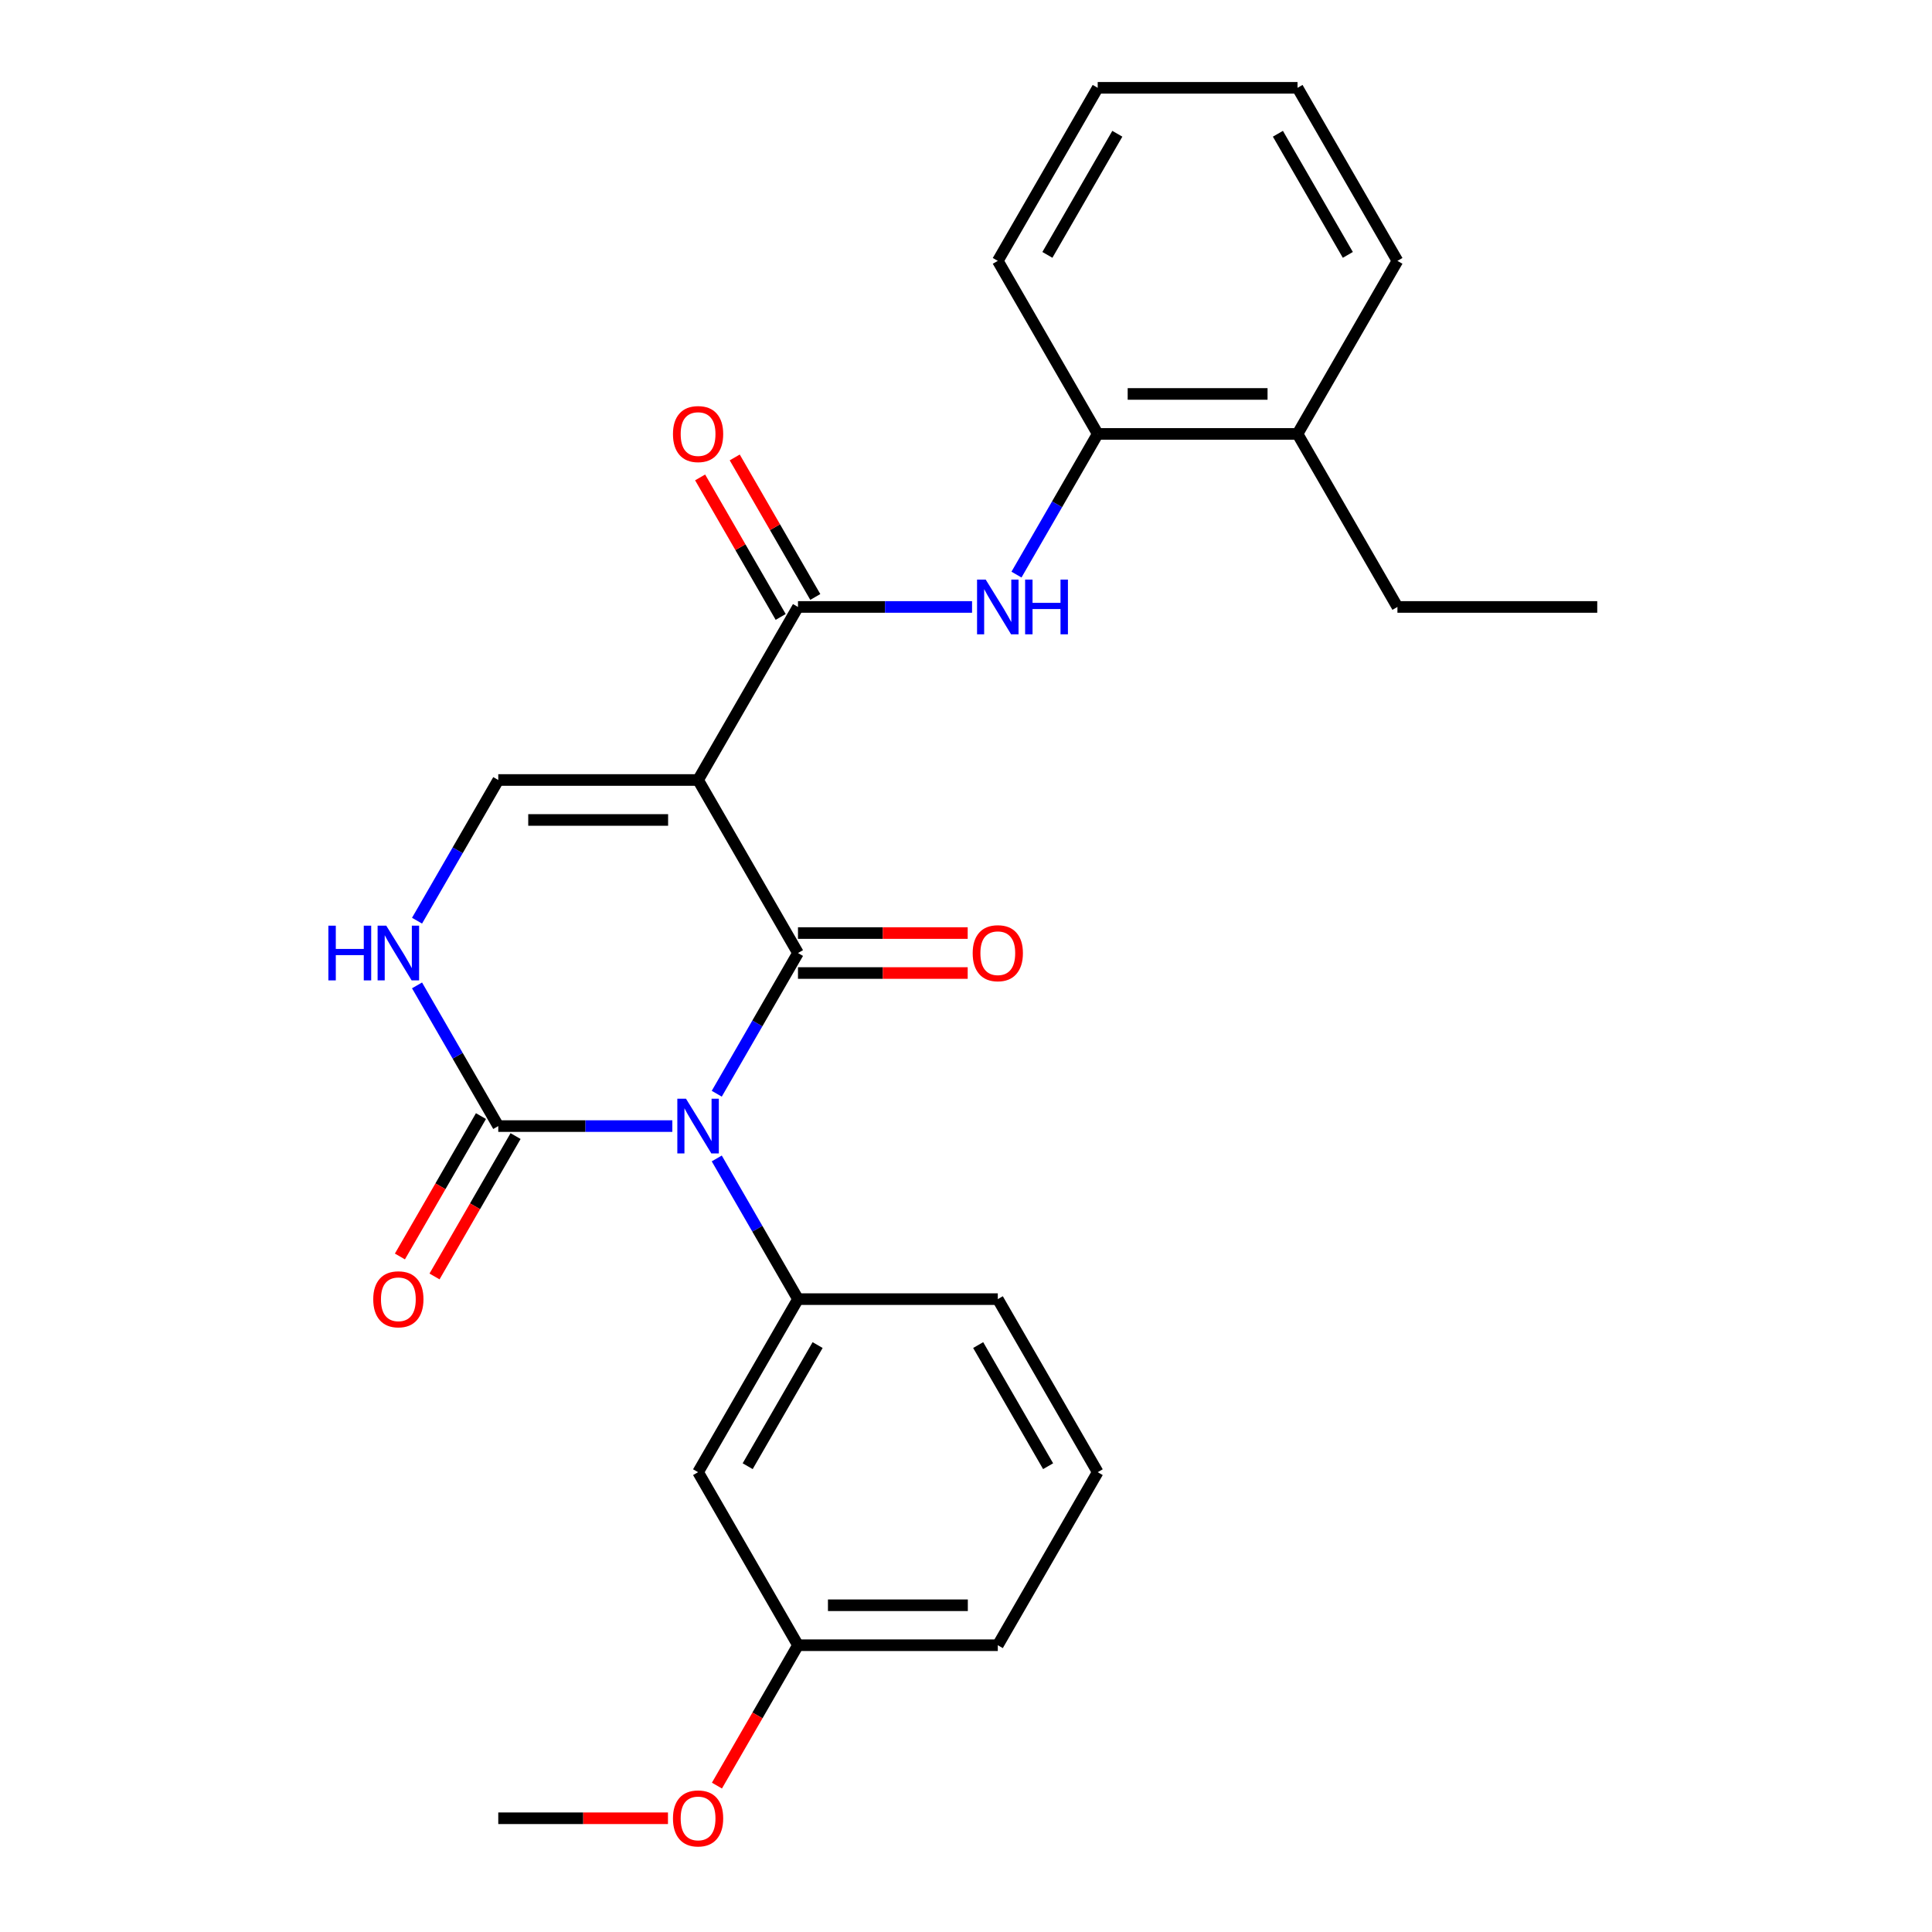 <?xml version='1.0' encoding='iso-8859-1'?>
<svg version='1.1' baseProfile='full'
              xmlns='http://www.w3.org/2000/svg'
                      xmlns:rdkit='http://www.rdkit.org/xml'
                      xmlns:xlink='http://www.w3.org/1999/xlink'
                  xml:space='preserve'
width='1000px' height='1000px' viewBox='0 0 1000 1000'>
<!-- END OF HEADER -->
<rect style='opacity:1.0;fill:#FFFFFF;stroke:none' width='1000' height='1000' x='0' y='0'> </rect>
<path class='bond-0' d='M 370.993,566.114 L 392.015,529.703' style='fill:none;fill-rule:evenodd;stroke:#0000FF;stroke-width:6px;stroke-linecap:butt;stroke-linejoin:miter;stroke-opacity:1' />
<path class='bond-0' d='M 392.015,529.703 L 413.036,493.292' style='fill:none;fill-rule:evenodd;stroke:#000000;stroke-width:6px;stroke-linecap:butt;stroke-linejoin:miter;stroke-opacity:1' />
<path class='bond-2' d='M 347.999,582.86 L 302.95,582.86' style='fill:none;fill-rule:evenodd;stroke:#0000FF;stroke-width:6px;stroke-linecap:butt;stroke-linejoin:miter;stroke-opacity:1' />
<path class='bond-2' d='M 302.95,582.86 L 257.901,582.86' style='fill:none;fill-rule:evenodd;stroke:#000000;stroke-width:6px;stroke-linecap:butt;stroke-linejoin:miter;stroke-opacity:1' />
<path class='bond-5' d='M 370.993,599.606 L 392.015,636.016' style='fill:none;fill-rule:evenodd;stroke:#0000FF;stroke-width:6px;stroke-linecap:butt;stroke-linejoin:miter;stroke-opacity:1' />
<path class='bond-5' d='M 392.015,636.016 L 413.036,672.427' style='fill:none;fill-rule:evenodd;stroke:#000000;stroke-width:6px;stroke-linecap:butt;stroke-linejoin:miter;stroke-opacity:1' />
<path class='bond-1' d='M 413.036,493.292 L 361.325,403.725' style='fill:none;fill-rule:evenodd;stroke:#000000;stroke-width:6px;stroke-linecap:butt;stroke-linejoin:miter;stroke-opacity:1' />
<path class='bond-10' d='M 413.036,503.635 L 456.955,503.635' style='fill:none;fill-rule:evenodd;stroke:#000000;stroke-width:6px;stroke-linecap:butt;stroke-linejoin:miter;stroke-opacity:1' />
<path class='bond-10' d='M 456.955,503.635 L 500.875,503.635' style='fill:none;fill-rule:evenodd;stroke:#FF0000;stroke-width:6px;stroke-linecap:butt;stroke-linejoin:miter;stroke-opacity:1' />
<path class='bond-10' d='M 413.036,482.95 L 456.955,482.95' style='fill:none;fill-rule:evenodd;stroke:#000000;stroke-width:6px;stroke-linecap:butt;stroke-linejoin:miter;stroke-opacity:1' />
<path class='bond-10' d='M 456.955,482.95 L 500.875,482.95' style='fill:none;fill-rule:evenodd;stroke:#FF0000;stroke-width:6px;stroke-linecap:butt;stroke-linejoin:miter;stroke-opacity:1' />
<path class='bond-3' d='M 361.325,403.725 L 413.036,314.157' style='fill:none;fill-rule:evenodd;stroke:#000000;stroke-width:6px;stroke-linecap:butt;stroke-linejoin:miter;stroke-opacity:1' />
<path class='bond-26' d='M 361.325,403.725 L 257.901,403.725' style='fill:none;fill-rule:evenodd;stroke:#000000;stroke-width:6px;stroke-linecap:butt;stroke-linejoin:miter;stroke-opacity:1' />
<path class='bond-26' d='M 345.811,424.41 L 273.414,424.41' style='fill:none;fill-rule:evenodd;stroke:#000000;stroke-width:6px;stroke-linecap:butt;stroke-linejoin:miter;stroke-opacity:1' />
<path class='bond-6' d='M 257.901,582.86 L 236.879,546.449' style='fill:none;fill-rule:evenodd;stroke:#000000;stroke-width:6px;stroke-linecap:butt;stroke-linejoin:miter;stroke-opacity:1' />
<path class='bond-6' d='M 236.879,546.449 L 215.857,510.038' style='fill:none;fill-rule:evenodd;stroke:#0000FF;stroke-width:6px;stroke-linecap:butt;stroke-linejoin:miter;stroke-opacity:1' />
<path class='bond-11' d='M 248.944,577.689 L 227.968,614.02' style='fill:none;fill-rule:evenodd;stroke:#000000;stroke-width:6px;stroke-linecap:butt;stroke-linejoin:miter;stroke-opacity:1' />
<path class='bond-11' d='M 227.968,614.02 L 206.993,650.351' style='fill:none;fill-rule:evenodd;stroke:#FF0000;stroke-width:6px;stroke-linecap:butt;stroke-linejoin:miter;stroke-opacity:1' />
<path class='bond-11' d='M 266.858,588.031 L 245.882,624.362' style='fill:none;fill-rule:evenodd;stroke:#000000;stroke-width:6px;stroke-linecap:butt;stroke-linejoin:miter;stroke-opacity:1' />
<path class='bond-11' d='M 245.882,624.362 L 224.906,660.693' style='fill:none;fill-rule:evenodd;stroke:#FF0000;stroke-width:6px;stroke-linecap:butt;stroke-linejoin:miter;stroke-opacity:1' />
<path class='bond-7' d='M 413.036,314.157 L 458.085,314.157' style='fill:none;fill-rule:evenodd;stroke:#000000;stroke-width:6px;stroke-linecap:butt;stroke-linejoin:miter;stroke-opacity:1' />
<path class='bond-7' d='M 458.085,314.157 L 503.135,314.157' style='fill:none;fill-rule:evenodd;stroke:#0000FF;stroke-width:6px;stroke-linecap:butt;stroke-linejoin:miter;stroke-opacity:1' />
<path class='bond-12' d='M 421.993,308.986 L 401.144,272.875' style='fill:none;fill-rule:evenodd;stroke:#000000;stroke-width:6px;stroke-linecap:butt;stroke-linejoin:miter;stroke-opacity:1' />
<path class='bond-12' d='M 401.144,272.875 L 380.296,236.764' style='fill:none;fill-rule:evenodd;stroke:#FF0000;stroke-width:6px;stroke-linecap:butt;stroke-linejoin:miter;stroke-opacity:1' />
<path class='bond-12' d='M 404.08,319.328 L 383.231,283.217' style='fill:none;fill-rule:evenodd;stroke:#000000;stroke-width:6px;stroke-linecap:butt;stroke-linejoin:miter;stroke-opacity:1' />
<path class='bond-12' d='M 383.231,283.217 L 362.382,247.106' style='fill:none;fill-rule:evenodd;stroke:#FF0000;stroke-width:6px;stroke-linecap:butt;stroke-linejoin:miter;stroke-opacity:1' />
<path class='bond-4' d='M 257.901,403.725 L 236.879,440.136' style='fill:none;fill-rule:evenodd;stroke:#000000;stroke-width:6px;stroke-linecap:butt;stroke-linejoin:miter;stroke-opacity:1' />
<path class='bond-4' d='M 236.879,440.136 L 215.857,476.547' style='fill:none;fill-rule:evenodd;stroke:#0000FF;stroke-width:6px;stroke-linecap:butt;stroke-linejoin:miter;stroke-opacity:1' />
<path class='bond-8' d='M 413.036,672.427 L 361.325,761.995' style='fill:none;fill-rule:evenodd;stroke:#000000;stroke-width:6px;stroke-linecap:butt;stroke-linejoin:miter;stroke-opacity:1' />
<path class='bond-8' d='M 423.193,696.205 L 386.995,758.902' style='fill:none;fill-rule:evenodd;stroke:#000000;stroke-width:6px;stroke-linecap:butt;stroke-linejoin:miter;stroke-opacity:1' />
<path class='bond-15' d='M 413.036,672.427 L 516.46,672.427' style='fill:none;fill-rule:evenodd;stroke:#000000;stroke-width:6px;stroke-linecap:butt;stroke-linejoin:miter;stroke-opacity:1' />
<path class='bond-9' d='M 526.128,297.412 L 547.15,261.001' style='fill:none;fill-rule:evenodd;stroke:#0000FF;stroke-width:6px;stroke-linecap:butt;stroke-linejoin:miter;stroke-opacity:1' />
<path class='bond-9' d='M 547.15,261.001 L 568.172,224.59' style='fill:none;fill-rule:evenodd;stroke:#000000;stroke-width:6px;stroke-linecap:butt;stroke-linejoin:miter;stroke-opacity:1' />
<path class='bond-14' d='M 361.325,761.995 L 413.036,851.563' style='fill:none;fill-rule:evenodd;stroke:#000000;stroke-width:6px;stroke-linecap:butt;stroke-linejoin:miter;stroke-opacity:1' />
<path class='bond-13' d='M 568.172,224.59 L 671.596,224.59' style='fill:none;fill-rule:evenodd;stroke:#000000;stroke-width:6px;stroke-linecap:butt;stroke-linejoin:miter;stroke-opacity:1' />
<path class='bond-13' d='M 583.686,203.905 L 656.082,203.905' style='fill:none;fill-rule:evenodd;stroke:#000000;stroke-width:6px;stroke-linecap:butt;stroke-linejoin:miter;stroke-opacity:1' />
<path class='bond-18' d='M 568.172,224.59 L 516.46,135.022' style='fill:none;fill-rule:evenodd;stroke:#000000;stroke-width:6px;stroke-linecap:butt;stroke-linejoin:miter;stroke-opacity:1' />
<path class='bond-19' d='M 671.596,224.59 L 723.308,314.157' style='fill:none;fill-rule:evenodd;stroke:#000000;stroke-width:6px;stroke-linecap:butt;stroke-linejoin:miter;stroke-opacity:1' />
<path class='bond-20' d='M 671.596,224.59 L 723.308,135.022' style='fill:none;fill-rule:evenodd;stroke:#000000;stroke-width:6px;stroke-linecap:butt;stroke-linejoin:miter;stroke-opacity:1' />
<path class='bond-16' d='M 413.036,851.563 L 392.061,887.894' style='fill:none;fill-rule:evenodd;stroke:#000000;stroke-width:6px;stroke-linecap:butt;stroke-linejoin:miter;stroke-opacity:1' />
<path class='bond-16' d='M 392.061,887.894 L 371.085,924.225' style='fill:none;fill-rule:evenodd;stroke:#FF0000;stroke-width:6px;stroke-linecap:butt;stroke-linejoin:miter;stroke-opacity:1' />
<path class='bond-27' d='M 413.036,851.563 L 516.46,851.563' style='fill:none;fill-rule:evenodd;stroke:#000000;stroke-width:6px;stroke-linecap:butt;stroke-linejoin:miter;stroke-opacity:1' />
<path class='bond-27' d='M 428.55,830.878 L 500.947,830.878' style='fill:none;fill-rule:evenodd;stroke:#000000;stroke-width:6px;stroke-linecap:butt;stroke-linejoin:miter;stroke-opacity:1' />
<path class='bond-17' d='M 516.46,672.427 L 568.172,761.995' style='fill:none;fill-rule:evenodd;stroke:#000000;stroke-width:6px;stroke-linecap:butt;stroke-linejoin:miter;stroke-opacity:1' />
<path class='bond-17' d='M 506.303,696.205 L 542.502,758.902' style='fill:none;fill-rule:evenodd;stroke:#000000;stroke-width:6px;stroke-linecap:butt;stroke-linejoin:miter;stroke-opacity:1' />
<path class='bond-22' d='M 345.739,941.13 L 301.82,941.13' style='fill:none;fill-rule:evenodd;stroke:#FF0000;stroke-width:6px;stroke-linecap:butt;stroke-linejoin:miter;stroke-opacity:1' />
<path class='bond-22' d='M 301.82,941.13 L 257.901,941.13' style='fill:none;fill-rule:evenodd;stroke:#000000;stroke-width:6px;stroke-linecap:butt;stroke-linejoin:miter;stroke-opacity:1' />
<path class='bond-21' d='M 568.172,761.995 L 516.46,851.563' style='fill:none;fill-rule:evenodd;stroke:#000000;stroke-width:6px;stroke-linecap:butt;stroke-linejoin:miter;stroke-opacity:1' />
<path class='bond-24' d='M 516.46,135.022 L 568.172,45.455' style='fill:none;fill-rule:evenodd;stroke:#000000;stroke-width:6px;stroke-linecap:butt;stroke-linejoin:miter;stroke-opacity:1' />
<path class='bond-24' d='M 542.13,131.929 L 578.329,69.232' style='fill:none;fill-rule:evenodd;stroke:#000000;stroke-width:6px;stroke-linecap:butt;stroke-linejoin:miter;stroke-opacity:1' />
<path class='bond-23' d='M 723.308,314.157 L 826.731,314.157' style='fill:none;fill-rule:evenodd;stroke:#000000;stroke-width:6px;stroke-linecap:butt;stroke-linejoin:miter;stroke-opacity:1' />
<path class='bond-28' d='M 723.308,135.022 L 671.596,45.455' style='fill:none;fill-rule:evenodd;stroke:#000000;stroke-width:6px;stroke-linecap:butt;stroke-linejoin:miter;stroke-opacity:1' />
<path class='bond-28' d='M 697.637,131.929 L 661.439,69.232' style='fill:none;fill-rule:evenodd;stroke:#000000;stroke-width:6px;stroke-linecap:butt;stroke-linejoin:miter;stroke-opacity:1' />
<path class='bond-25' d='M 568.172,45.455 L 671.596,45.455' style='fill:none;fill-rule:evenodd;stroke:#000000;stroke-width:6px;stroke-linecap:butt;stroke-linejoin:miter;stroke-opacity:1' />
<path  class='atom-0' d='M 355.065 568.7
L 364.345 583.7
Q 365.265 585.18, 366.745 587.86
Q 368.225 590.54, 368.305 590.7
L 368.305 568.7
L 372.065 568.7
L 372.065 597.02
L 368.185 597.02
L 358.225 580.62
Q 357.065 578.7, 355.825 576.5
Q 354.625 574.3, 354.265 573.62
L 354.265 597.02
L 350.585 597.02
L 350.585 568.7
L 355.065 568.7
' fill='#0000FF'/>
<path  class='atom-7' d='M 169.969 479.132
L 173.809 479.132
L 173.809 491.172
L 188.289 491.172
L 188.289 479.132
L 192.129 479.132
L 192.129 507.452
L 188.289 507.452
L 188.289 494.372
L 173.809 494.372
L 173.809 507.452
L 169.969 507.452
L 169.969 479.132
' fill='#0000FF'/>
<path  class='atom-7' d='M 199.929 479.132
L 209.209 494.132
Q 210.129 495.612, 211.609 498.292
Q 213.089 500.972, 213.169 501.132
L 213.169 479.132
L 216.929 479.132
L 216.929 507.452
L 213.049 507.452
L 203.089 491.052
Q 201.929 489.132, 200.689 486.932
Q 199.489 484.732, 199.129 484.052
L 199.129 507.452
L 195.449 507.452
L 195.449 479.132
L 199.929 479.132
' fill='#0000FF'/>
<path  class='atom-8' d='M 510.2 299.997
L 519.48 314.997
Q 520.4 316.477, 521.88 319.157
Q 523.36 321.837, 523.44 321.997
L 523.44 299.997
L 527.2 299.997
L 527.2 328.317
L 523.32 328.317
L 513.36 311.917
Q 512.2 309.997, 510.96 307.797
Q 509.76 305.597, 509.4 304.917
L 509.4 328.317
L 505.72 328.317
L 505.72 299.997
L 510.2 299.997
' fill='#0000FF'/>
<path  class='atom-8' d='M 530.6 299.997
L 534.44 299.997
L 534.44 312.037
L 548.92 312.037
L 548.92 299.997
L 552.76 299.997
L 552.76 328.317
L 548.92 328.317
L 548.92 315.237
L 534.44 315.237
L 534.44 328.317
L 530.6 328.317
L 530.6 299.997
' fill='#0000FF'/>
<path  class='atom-11' d='M 503.46 493.372
Q 503.46 486.572, 506.82 482.772
Q 510.18 478.972, 516.46 478.972
Q 522.74 478.972, 526.1 482.772
Q 529.46 486.572, 529.46 493.372
Q 529.46 500.252, 526.06 504.172
Q 522.66 508.052, 516.46 508.052
Q 510.22 508.052, 506.82 504.172
Q 503.46 500.292, 503.46 493.372
M 516.46 504.852
Q 520.78 504.852, 523.1 501.972
Q 525.46 499.052, 525.46 493.372
Q 525.46 487.812, 523.1 485.012
Q 520.78 482.172, 516.46 482.172
Q 512.14 482.172, 509.78 484.972
Q 507.46 487.772, 507.46 493.372
Q 507.46 499.092, 509.78 501.972
Q 512.14 504.852, 516.46 504.852
' fill='#FF0000'/>
<path  class='atom-12' d='M 193.189 672.507
Q 193.189 665.707, 196.549 661.907
Q 199.909 658.107, 206.189 658.107
Q 212.469 658.107, 215.829 661.907
Q 219.189 665.707, 219.189 672.507
Q 219.189 679.387, 215.789 683.307
Q 212.389 687.187, 206.189 687.187
Q 199.949 687.187, 196.549 683.307
Q 193.189 679.427, 193.189 672.507
M 206.189 683.987
Q 210.509 683.987, 212.829 681.107
Q 215.189 678.187, 215.189 672.507
Q 215.189 666.947, 212.829 664.147
Q 210.509 661.307, 206.189 661.307
Q 201.869 661.307, 199.509 664.107
Q 197.189 666.907, 197.189 672.507
Q 197.189 678.227, 199.509 681.107
Q 201.869 683.987, 206.189 683.987
' fill='#FF0000'/>
<path  class='atom-13' d='M 348.325 224.67
Q 348.325 217.87, 351.685 214.07
Q 355.045 210.27, 361.325 210.27
Q 367.605 210.27, 370.965 214.07
Q 374.325 217.87, 374.325 224.67
Q 374.325 231.55, 370.925 235.47
Q 367.525 239.35, 361.325 239.35
Q 355.085 239.35, 351.685 235.47
Q 348.325 231.59, 348.325 224.67
M 361.325 236.15
Q 365.645 236.15, 367.965 233.27
Q 370.325 230.35, 370.325 224.67
Q 370.325 219.11, 367.965 216.31
Q 365.645 213.47, 361.325 213.47
Q 357.005 213.47, 354.645 216.27
Q 352.325 219.07, 352.325 224.67
Q 352.325 230.39, 354.645 233.27
Q 357.005 236.15, 361.325 236.15
' fill='#FF0000'/>
<path  class='atom-17' d='M 348.325 941.21
Q 348.325 934.41, 351.685 930.61
Q 355.045 926.81, 361.325 926.81
Q 367.605 926.81, 370.965 930.61
Q 374.325 934.41, 374.325 941.21
Q 374.325 948.09, 370.925 952.01
Q 367.525 955.89, 361.325 955.89
Q 355.085 955.89, 351.685 952.01
Q 348.325 948.13, 348.325 941.21
M 361.325 952.69
Q 365.645 952.69, 367.965 949.81
Q 370.325 946.89, 370.325 941.21
Q 370.325 935.65, 367.965 932.85
Q 365.645 930.01, 361.325 930.01
Q 357.005 930.01, 354.645 932.81
Q 352.325 935.61, 352.325 941.21
Q 352.325 946.93, 354.645 949.81
Q 357.005 952.69, 361.325 952.69
' fill='#FF0000'/>
</svg>

